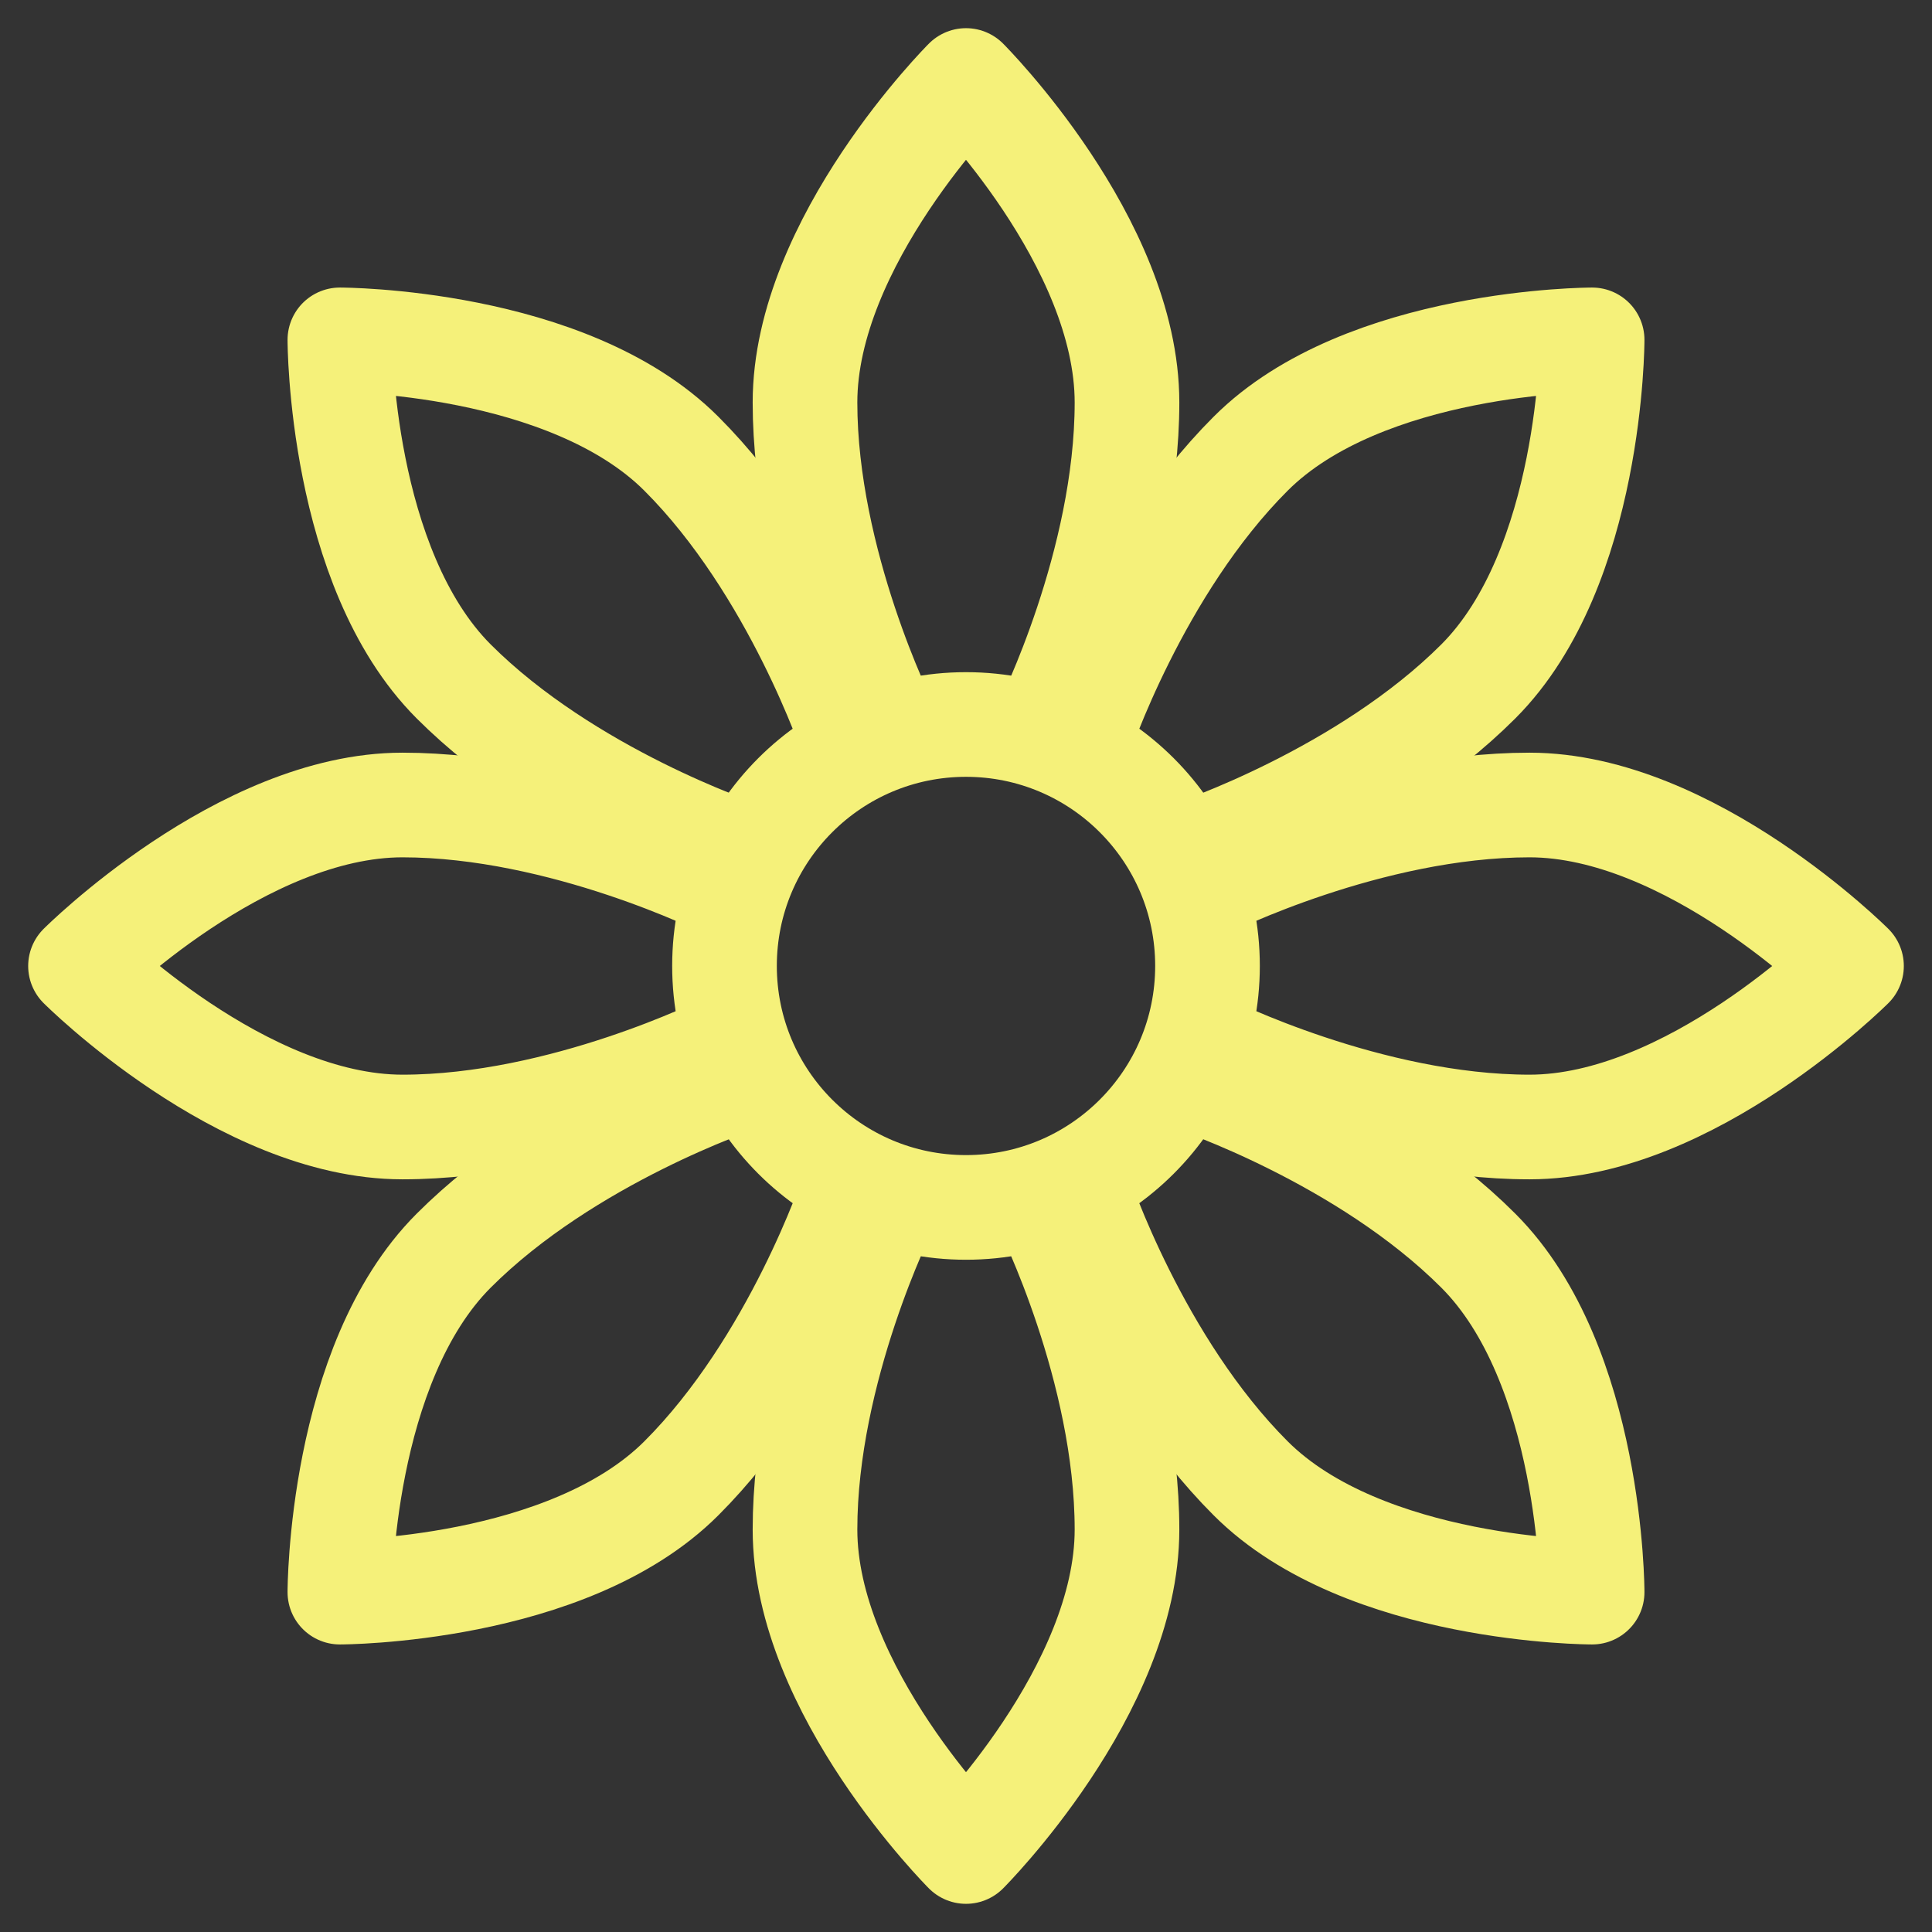 <?xml version="1.0" encoding="UTF-8"?><svg width="64px" height="64px" stroke-width="1.3" viewBox="0 0 24 24" fill="none" xmlns="http://www.w3.org/2000/svg" color="#f5f17a"><rect x="0" y="0" width="24" height="24" fill="#333333" stroke="none"/><path d="M12 14.999C13.656 14.999 15 13.656 15 11.999C15 10.343 13.656 9 12 9C10.343 9 9 10.343 9 11.999C9 13.656 10.343 14.999 12 14.999Z" stroke="#f5f17a" stroke-width="1.3" stroke-miterlimit="1.5" stroke-linecap="round" stroke-linejoin="round"></path><path d="M13 9C13 9 14 7 14 5C14 3 12 1 12 1C12 1 10 3 10 5C10 7 11 9 11 9" stroke="#f5f17a" stroke-width="1.3" stroke-miterlimit="1.5" stroke-linecap="round" stroke-linejoin="round"></path><path d="M9 11C9 11 7 10 5 10C3 10 1 12 1 12C1 12 3 14 5 14C7 14 9 13 9 13" stroke="#f5f17a" stroke-width="1.3" stroke-miterlimit="1.5" stroke-linecap="round" stroke-linejoin="round"></path><path d="M13 15C13 15 14 17 14 19C14 21 12 23 12 23C12 23 10 21 10 19C10 17 11 15 11 15" stroke="#f5f17a" stroke-width="1.3" stroke-miterlimit="1.5" stroke-linecap="round" stroke-linejoin="round"></path><path d="M15 11C15 11 17 10 19 10C21 10 23 12 23 12C23 12 21 14 19 14C17 14 15 13 15 13" stroke="#f5f17a" stroke-width="1.3" stroke-miterlimit="1.5" stroke-linecap="round" stroke-linejoin="round"></path><path d="M10.586 9.172C10.586 9.172 9.879 7.05 8.464 5.636C7.05 4.222 4.222 4.222 4.222 4.222C4.222 4.222 4.222 7.05 5.636 8.465C7.05 9.879 9.172 10.586 9.172 10.586" stroke="#f5f17a" stroke-width="1.3" stroke-miterlimit="1.5" stroke-linecap="round" stroke-linejoin="round"></path><path d="M9.172 13.414C9.172 13.414 7.05 14.121 5.636 15.536C4.222 16.95 4.222 19.778 4.222 19.778C4.222 19.778 7.05 19.778 8.464 18.364C9.879 16.95 10.586 14.828 10.586 14.828" stroke="#f5f17a" stroke-width="1.3" stroke-miterlimit="1.5" stroke-linecap="round" stroke-linejoin="round"></path><path d="M14.829 13.414C14.829 13.414 16.95 14.121 18.364 15.536C19.778 16.95 19.778 19.778 19.778 19.778C19.778 19.778 16.95 19.778 15.536 18.364C14.121 16.95 13.414 14.828 13.414 14.828" stroke="#f5f17a" stroke-width="1.3" stroke-miterlimit="1.5" stroke-linecap="round" stroke-linejoin="round"></path><path d="M13.414 9.172C13.414 9.172 14.121 7.05 15.536 5.636C16.95 4.222 19.778 4.222 19.778 4.222C19.778 4.222 19.778 7.05 18.364 8.465C16.95 9.879 14.828 10.586 14.828 10.586" stroke="#f5f17a" stroke-width="1.3" stroke-miterlimit="1.5" stroke-linecap="round" stroke-linejoin="round"></path></svg>
